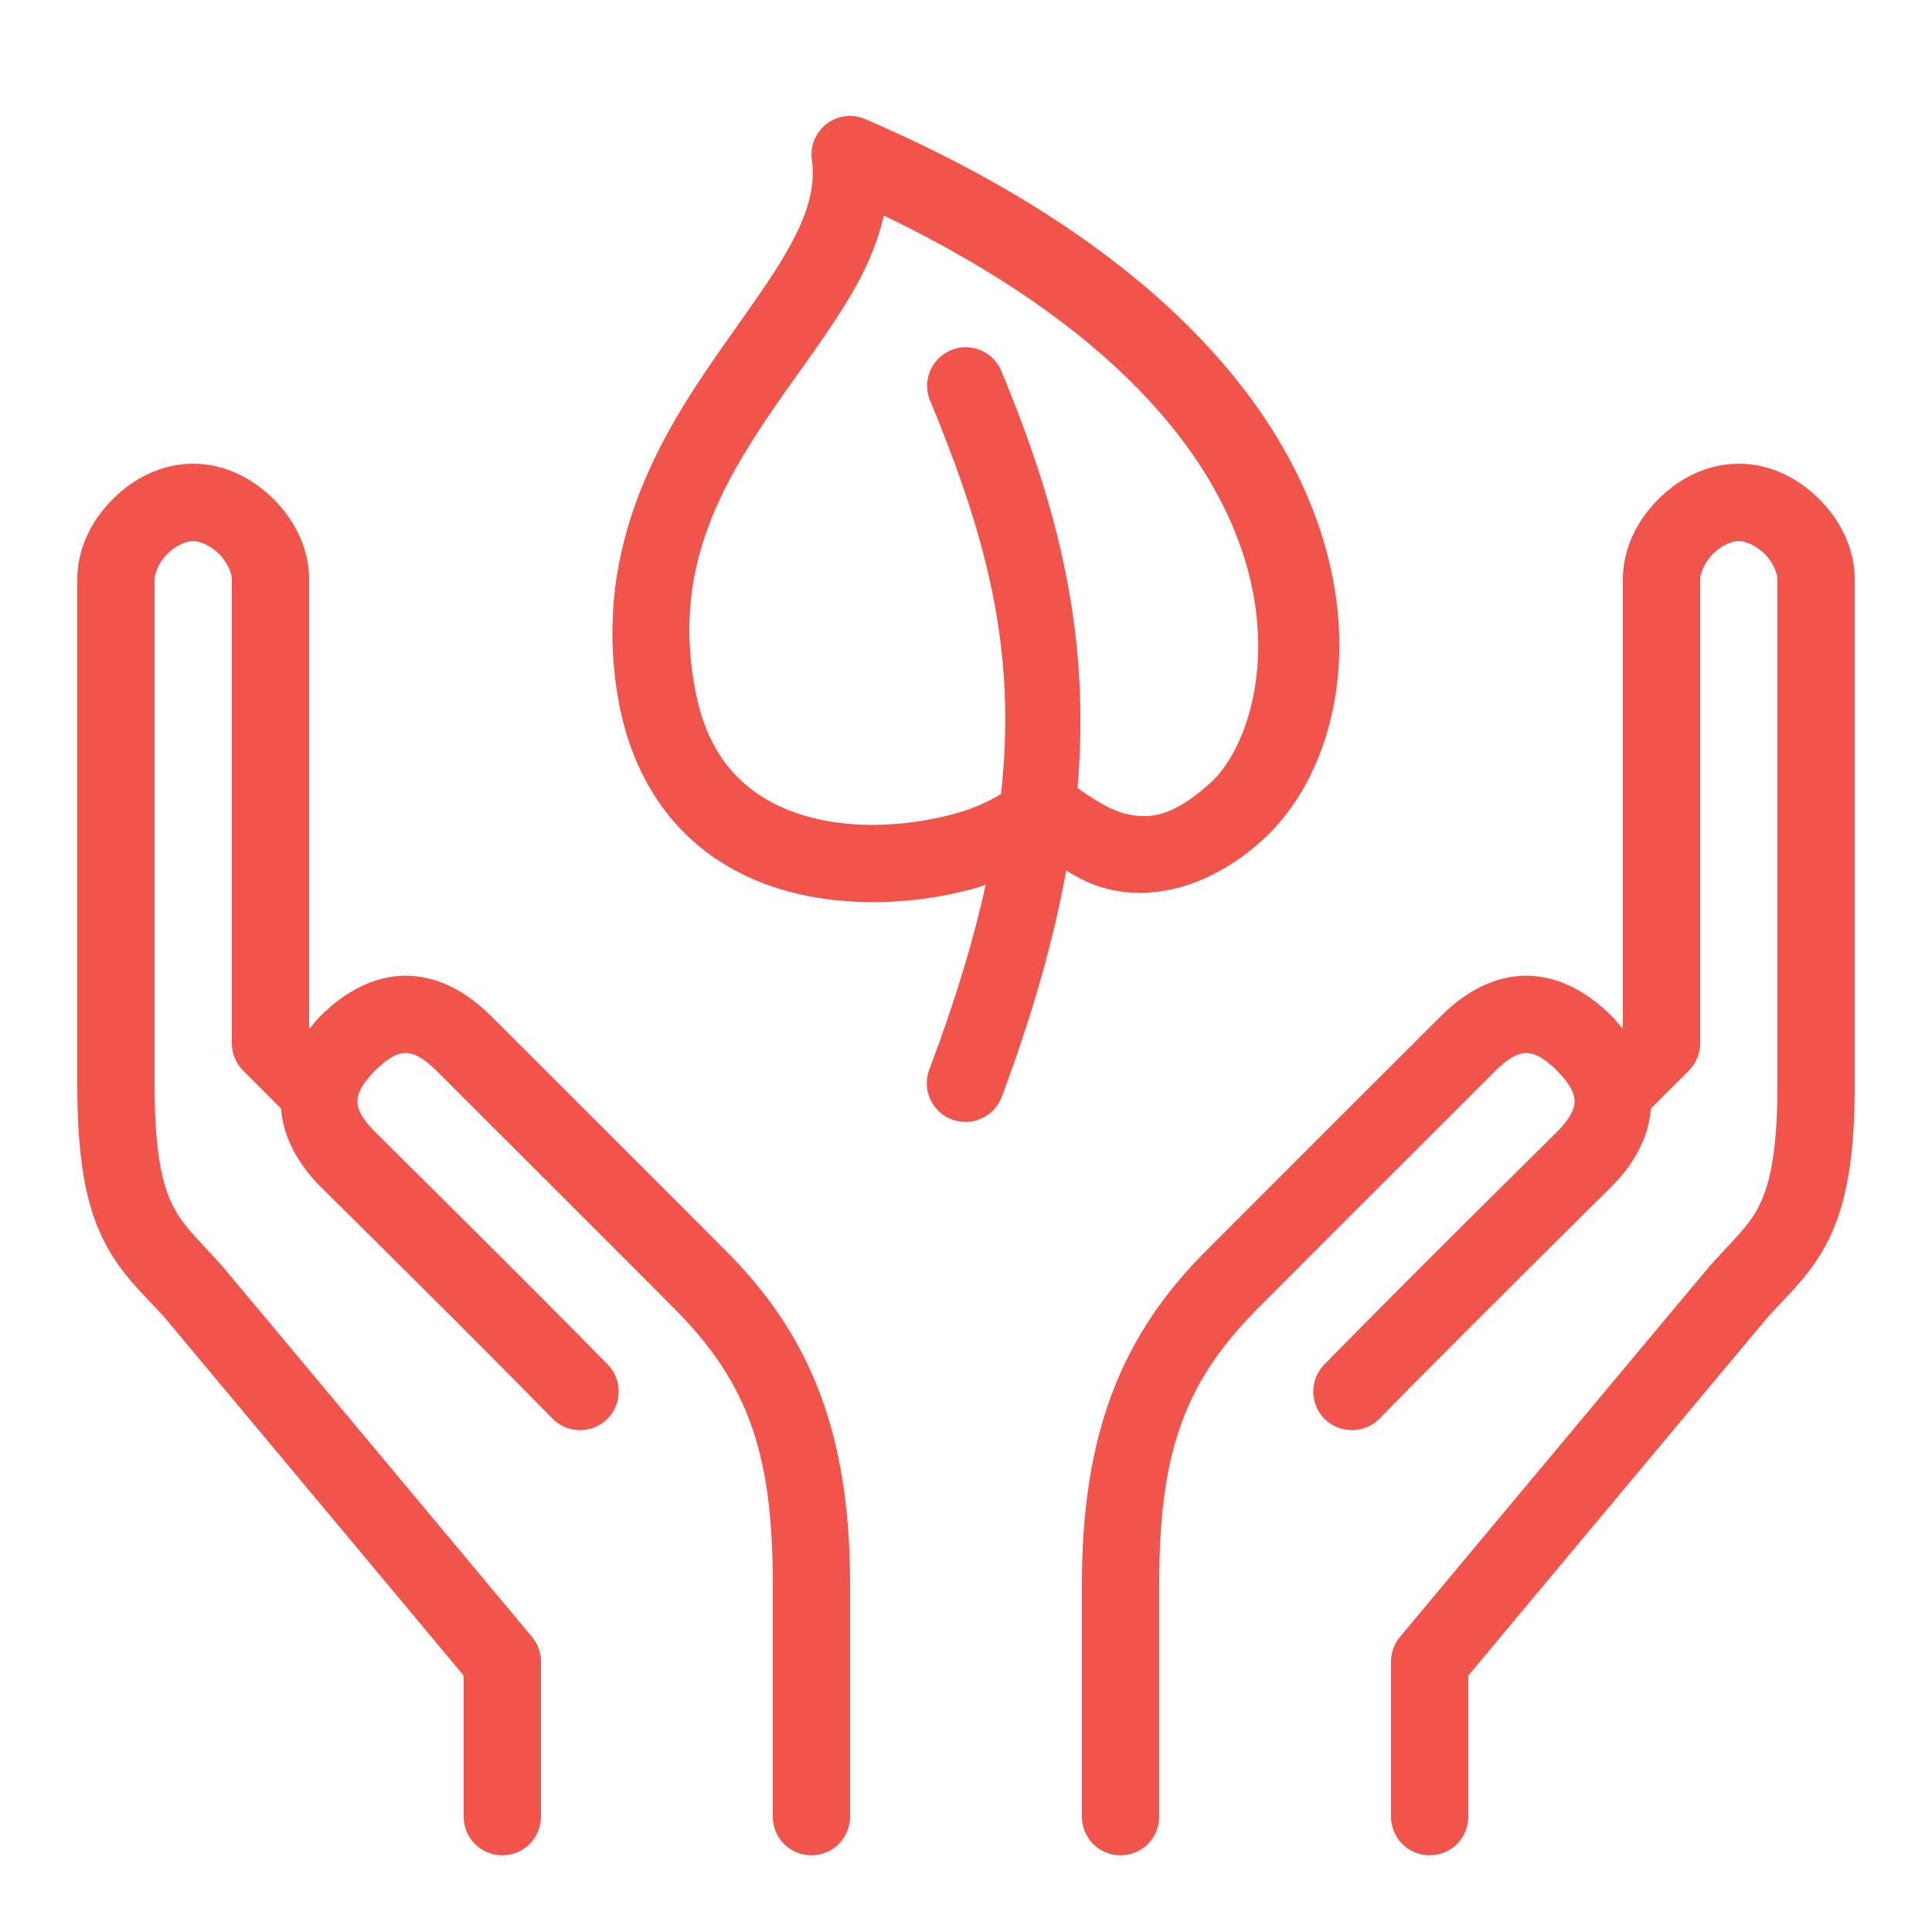 <?xml version="1.0" encoding="UTF-8"?>
<svg xmlns="http://www.w3.org/2000/svg" width="44" height="44" viewBox="0 0 44 44" fill="none">
  <path d="M19.367 2.641C19.109 2.637 18.865 2.747 18.696 2.943C18.528 3.136 18.452 3.394 18.49 3.644C18.576 4.263 18.39 4.889 17.961 5.652C17.535 6.419 16.878 7.278 16.211 8.251C14.874 10.19 13.485 12.699 14.094 16.002C14.375 17.511 15.104 18.653 16.053 19.378C17.002 20.107 18.133 20.433 19.222 20.519C20.315 20.608 21.374 20.468 22.275 20.21C22.337 20.193 22.392 20.169 22.45 20.145C22.172 21.41 21.759 22.781 21.175 24.331C21.051 24.627 21.099 24.971 21.302 25.222C21.501 25.473 21.825 25.593 22.144 25.538C22.46 25.48 22.722 25.256 22.825 24.95C23.529 23.066 24 21.382 24.282 19.825C24.575 20.01 24.904 20.182 25.358 20.275C26.348 20.474 27.586 20.186 28.751 19.134C31.755 16.418 32.127 8.069 19.707 2.713C19.6 2.665 19.483 2.641 19.367 2.641ZM20.13 4.909C30.576 9.939 29.115 16.432 27.569 17.828C26.702 18.611 26.187 18.646 25.705 18.549C25.314 18.47 24.922 18.216 24.54 17.945C24.839 14.455 24.104 11.582 22.811 8.464C22.677 8.127 22.35 7.907 21.986 7.907C21.694 7.91 21.419 8.062 21.257 8.309C21.096 8.557 21.068 8.866 21.189 9.138C22.464 12.225 23.162 14.792 22.797 18.085C22.56 18.226 22.237 18.391 21.794 18.518C21.085 18.718 20.205 18.835 19.363 18.766C18.524 18.697 17.734 18.45 17.122 17.982C16.514 17.515 16.036 16.831 15.826 15.679C15.324 12.984 16.39 11.087 17.658 9.244C18.291 8.326 18.975 7.446 19.497 6.511C19.779 6.009 19.996 5.473 20.13 4.909ZM4.4 10.561C3.668 10.561 3.035 10.901 2.568 11.368C2.1 11.836 1.76 12.469 1.76 13.201V24.703C1.76 26.346 1.945 27.384 2.33 28.188C2.719 28.993 3.248 29.453 3.733 29.986C4.675 31.11 10.226 37.762 10.56 38.16V41.361C10.556 41.677 10.721 41.973 10.996 42.134C11.271 42.292 11.608 42.292 11.883 42.134C12.158 41.973 12.323 41.677 12.32 41.361V37.841C12.32 37.635 12.248 37.435 12.114 37.277C12.114 37.277 6.015 29.969 5.056 28.828C5.049 28.817 5.039 28.81 5.032 28.8C4.486 28.198 4.142 27.893 3.919 27.422C3.692 26.954 3.52 26.212 3.52 24.703V13.201C3.52 13.053 3.619 12.805 3.812 12.613C4.004 12.42 4.252 12.321 4.4 12.321C4.548 12.321 4.795 12.42 4.988 12.613C5.18 12.805 5.28 13.053 5.28 13.201V23.761C5.28 23.994 5.373 24.218 5.538 24.383L6.4 25.246C6.452 25.913 6.796 26.521 7.298 27.023C7.573 27.298 10.763 30.447 12.571 32.296C12.791 32.526 13.114 32.623 13.423 32.544C13.733 32.468 13.977 32.231 14.059 31.925C14.142 31.615 14.056 31.289 13.829 31.065C11.997 29.192 8.748 25.985 8.542 25.779C8.205 25.442 8.14 25.229 8.14 25.081C8.14 24.933 8.205 24.72 8.542 24.383C8.879 24.046 9.092 23.981 9.24 23.981C9.388 23.981 9.601 24.046 9.938 24.383C10.343 24.788 14.778 29.213 15.211 29.656C15.214 29.66 15.221 29.666 15.225 29.67C16.988 31.395 17.6 32.98 17.6 36.081V41.361C17.596 41.677 17.761 41.973 18.036 42.134C18.311 42.292 18.648 42.292 18.923 42.134C19.198 41.973 19.363 41.677 19.36 41.361V36.081C19.36 32.712 18.494 30.405 16.455 28.412C15.919 27.865 11.577 23.534 11.182 23.139C10.639 22.595 9.972 22.221 9.24 22.221C8.508 22.221 7.841 22.595 7.298 23.139C7.212 23.224 7.136 23.321 7.06 23.417L7.04 23.396V13.201C7.04 12.469 6.699 11.836 6.232 11.368C5.764 10.901 5.132 10.561 4.4 10.561ZM39.6 10.561C38.868 10.561 38.235 10.901 37.768 11.368C37.3 11.836 36.96 12.469 36.96 13.201V23.396L36.943 23.417C36.864 23.321 36.788 23.224 36.702 23.139C36.159 22.595 35.492 22.221 34.76 22.221C34.028 22.221 33.361 22.595 32.818 23.139C32.422 23.534 28.081 27.865 27.544 28.412C25.506 30.405 24.64 32.712 24.64 36.081V41.361C24.636 41.677 24.801 41.973 25.076 42.134C25.351 42.292 25.688 42.292 25.963 42.134C26.238 41.973 26.403 41.677 26.4 41.361V36.081C26.4 32.98 27.012 31.395 28.775 29.67C28.779 29.666 28.785 29.66 28.789 29.656C29.222 29.213 33.656 24.788 34.062 24.383C34.399 24.046 34.612 23.981 34.76 23.981C34.908 23.981 35.121 24.046 35.458 24.383C35.794 24.72 35.86 24.933 35.86 25.081C35.86 25.229 35.794 25.442 35.458 25.779C35.251 25.985 32.003 29.192 30.171 31.065C29.944 31.289 29.858 31.615 29.94 31.925C30.023 32.231 30.267 32.468 30.576 32.544C30.886 32.623 31.209 32.526 31.429 32.296C33.237 30.447 36.427 27.298 36.702 27.023C37.204 26.521 37.548 25.913 37.599 25.246L38.462 24.383C38.627 24.218 38.72 23.994 38.72 23.761V13.201C38.72 13.053 38.819 12.805 39.012 12.613C39.205 12.42 39.452 12.321 39.6 12.321C39.748 12.321 39.995 12.42 40.188 12.613C40.38 12.805 40.48 13.053 40.48 13.201V24.703C40.48 26.212 40.308 26.954 40.081 27.422C39.858 27.893 39.514 28.198 38.967 28.8C38.96 28.81 38.95 28.817 38.943 28.828C37.984 29.969 31.886 37.277 31.886 37.277C31.752 37.435 31.68 37.635 31.68 37.841V41.361C31.676 41.677 31.841 41.973 32.116 42.134C32.391 42.292 32.728 42.292 33.003 42.134C33.278 41.973 33.443 41.677 33.44 41.361V38.16C33.773 37.762 39.325 31.11 40.27 29.986C40.751 29.453 41.281 28.993 41.666 28.188C42.054 27.384 42.24 26.346 42.24 24.703V13.201C42.24 12.469 41.9 11.836 41.432 11.368C40.965 10.901 40.332 10.561 39.6 10.561Z" fill="#F1544B"></path>
</svg>
